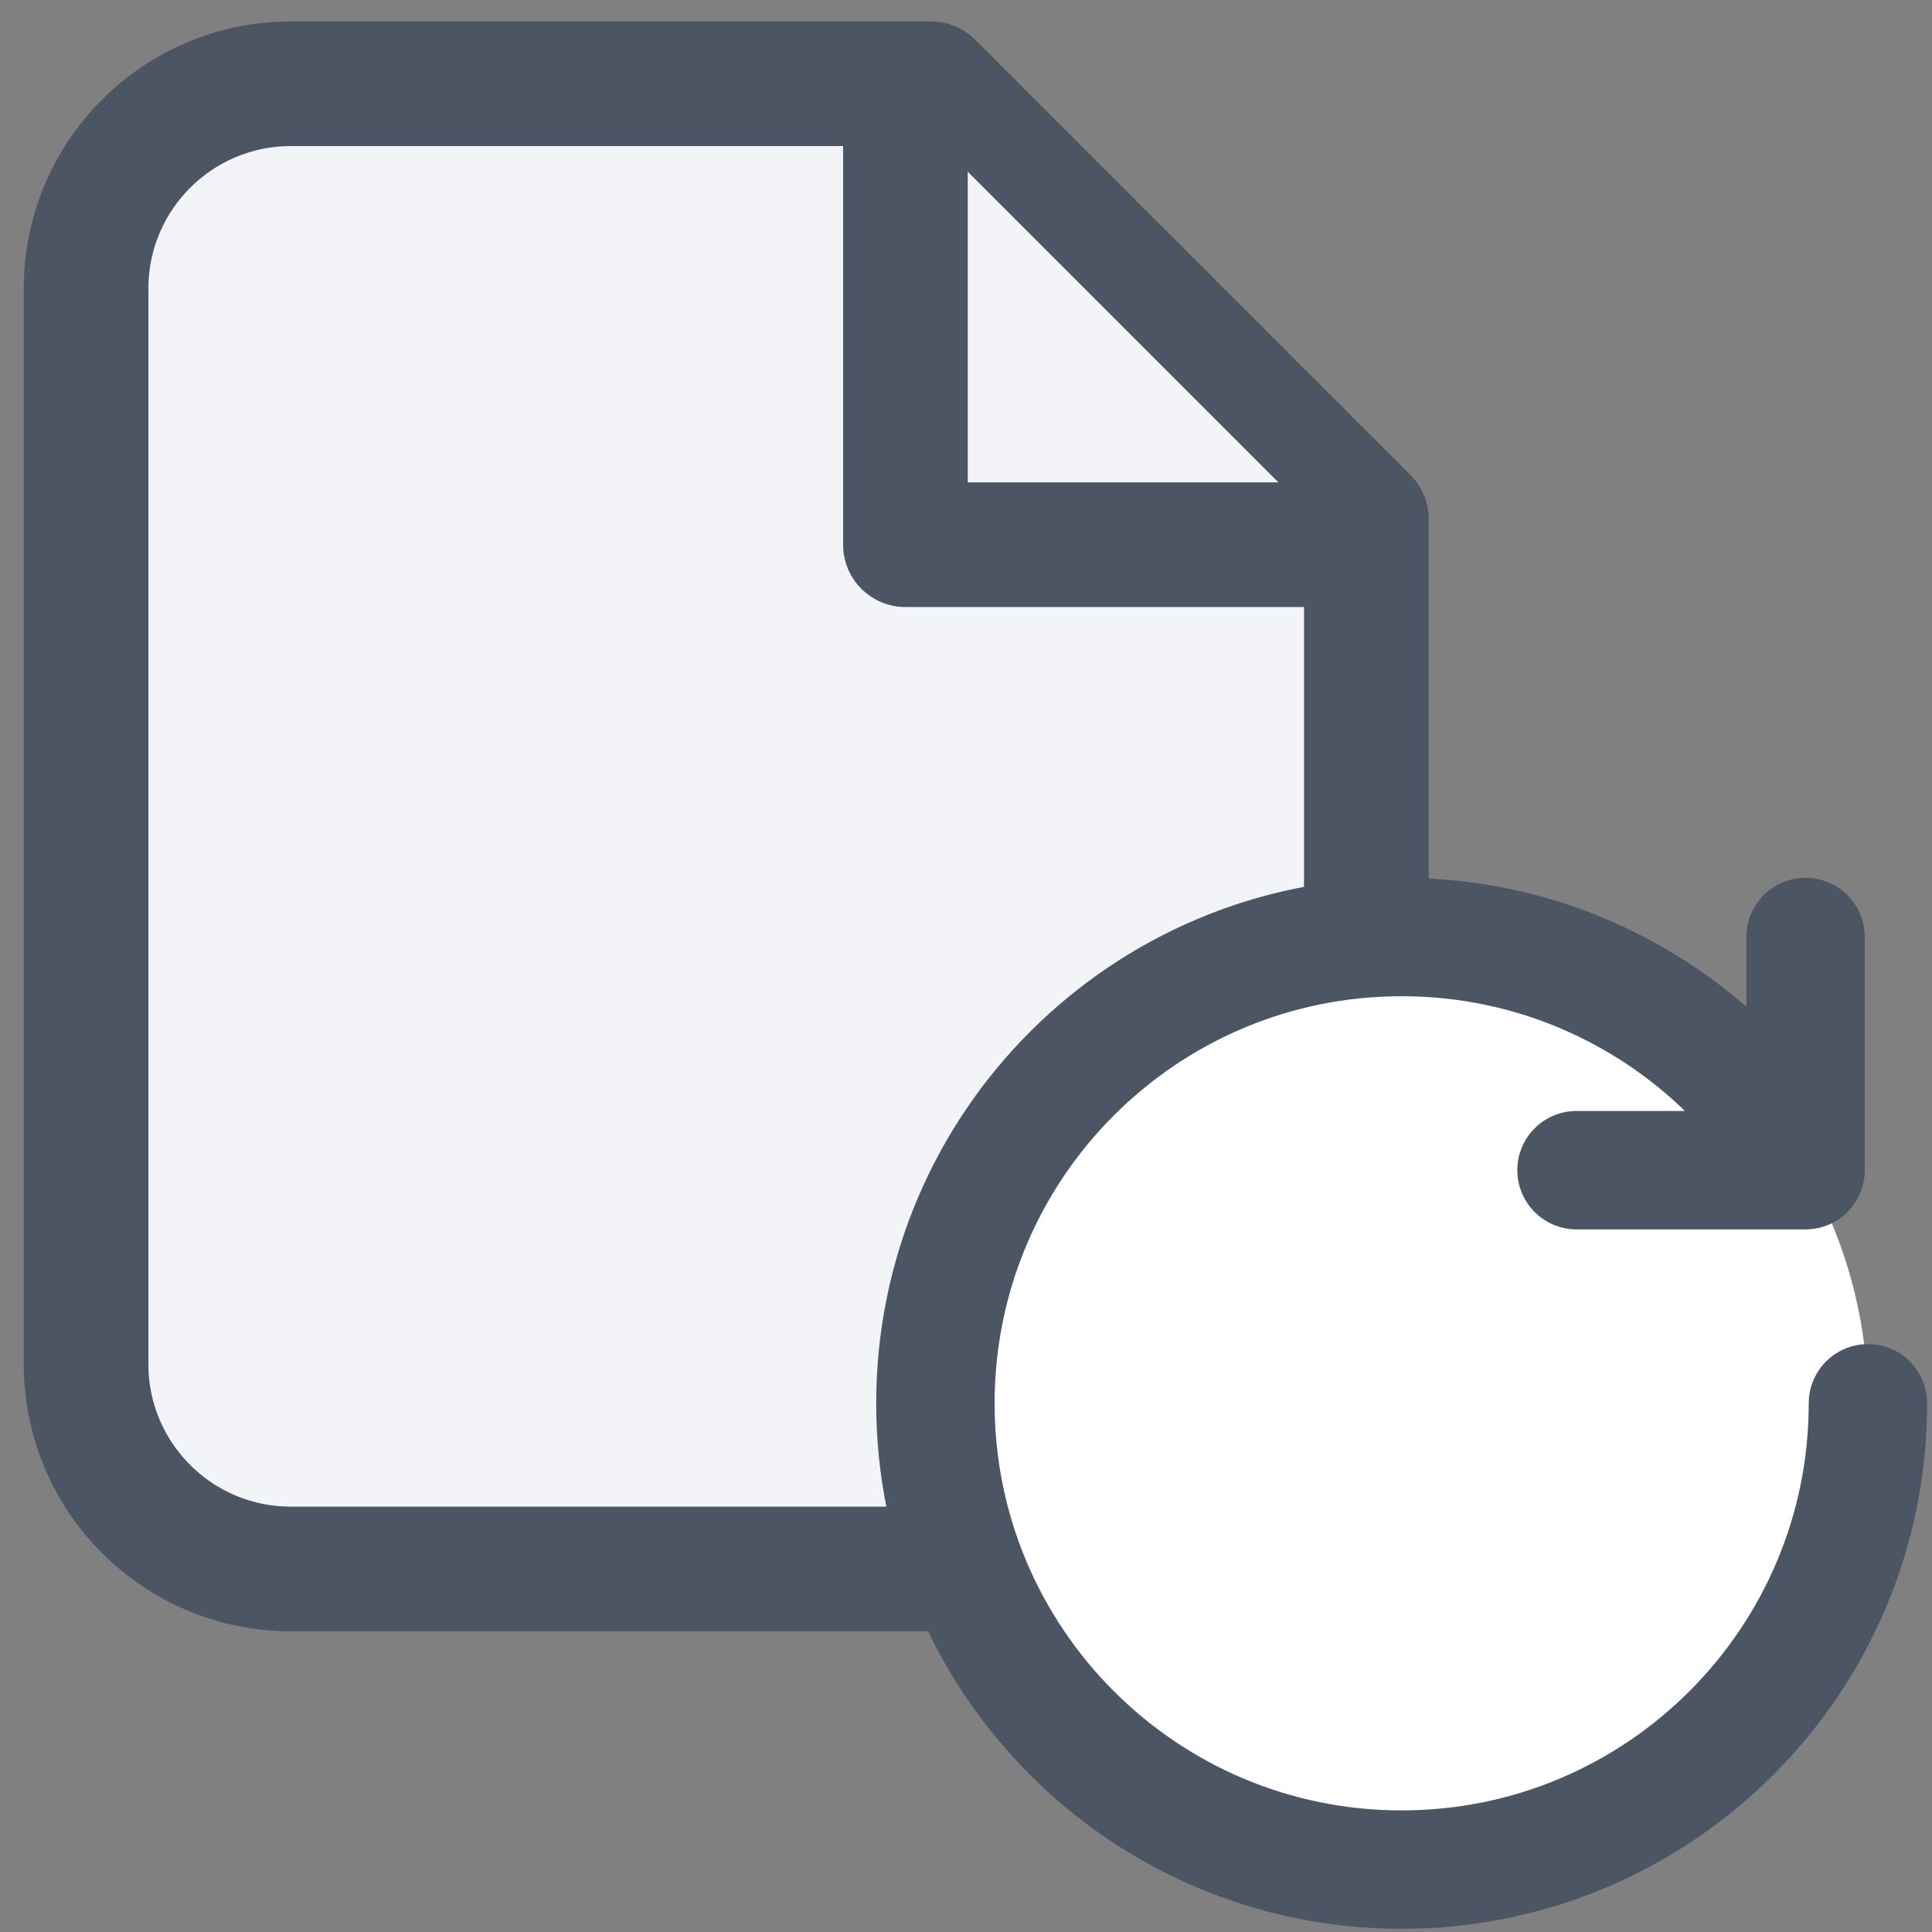 <svg width="31" height="31" viewBox="0 0 31 31" fill="none" xmlns="http://www.w3.org/2000/svg">
<rect x="0" y="0" width="31" height="31" fill="#808080" stroke="none"/>
<path d="M4.668 25.175H18.637C20.453 25.175 21.924 23.703 21.924 21.888V8.329L14.939 1.344H4.668C2.852 1.344 1.381 2.816 1.381 4.631V21.888C1.381 23.703 2.852 25.175 4.668 25.175Z" fill="#F2F4F8" stroke="#4B5563" stroke-width="2" stroke-linecap="round" stroke-linejoin="round"/>
<path d="M21.513 8.74H14.528V1.755" fill="#F2F4F8"/>
<path d="M21.513 8.74H14.528V1.755" stroke="#4B5563" stroke-width="2" stroke-linecap="round" stroke-linejoin="round"/>
<circle cx="22.49" cy="22.517" r="7.482" fill="white"/>
<path d="M29.972 22.517C29.972 26.649 26.622 29.999 22.49 29.999C18.358 29.999 15.009 26.649 15.009 22.517C15.009 18.385 18.358 15.035 22.49 15.035C25.26 15.035 27.678 16.54 28.971 18.776M28.971 18.776V15.035M28.971 18.776H25.296" stroke="#4B5563" stroke-width="1.9" stroke-linecap="round" stroke-linejoin="round"/>
</svg>
